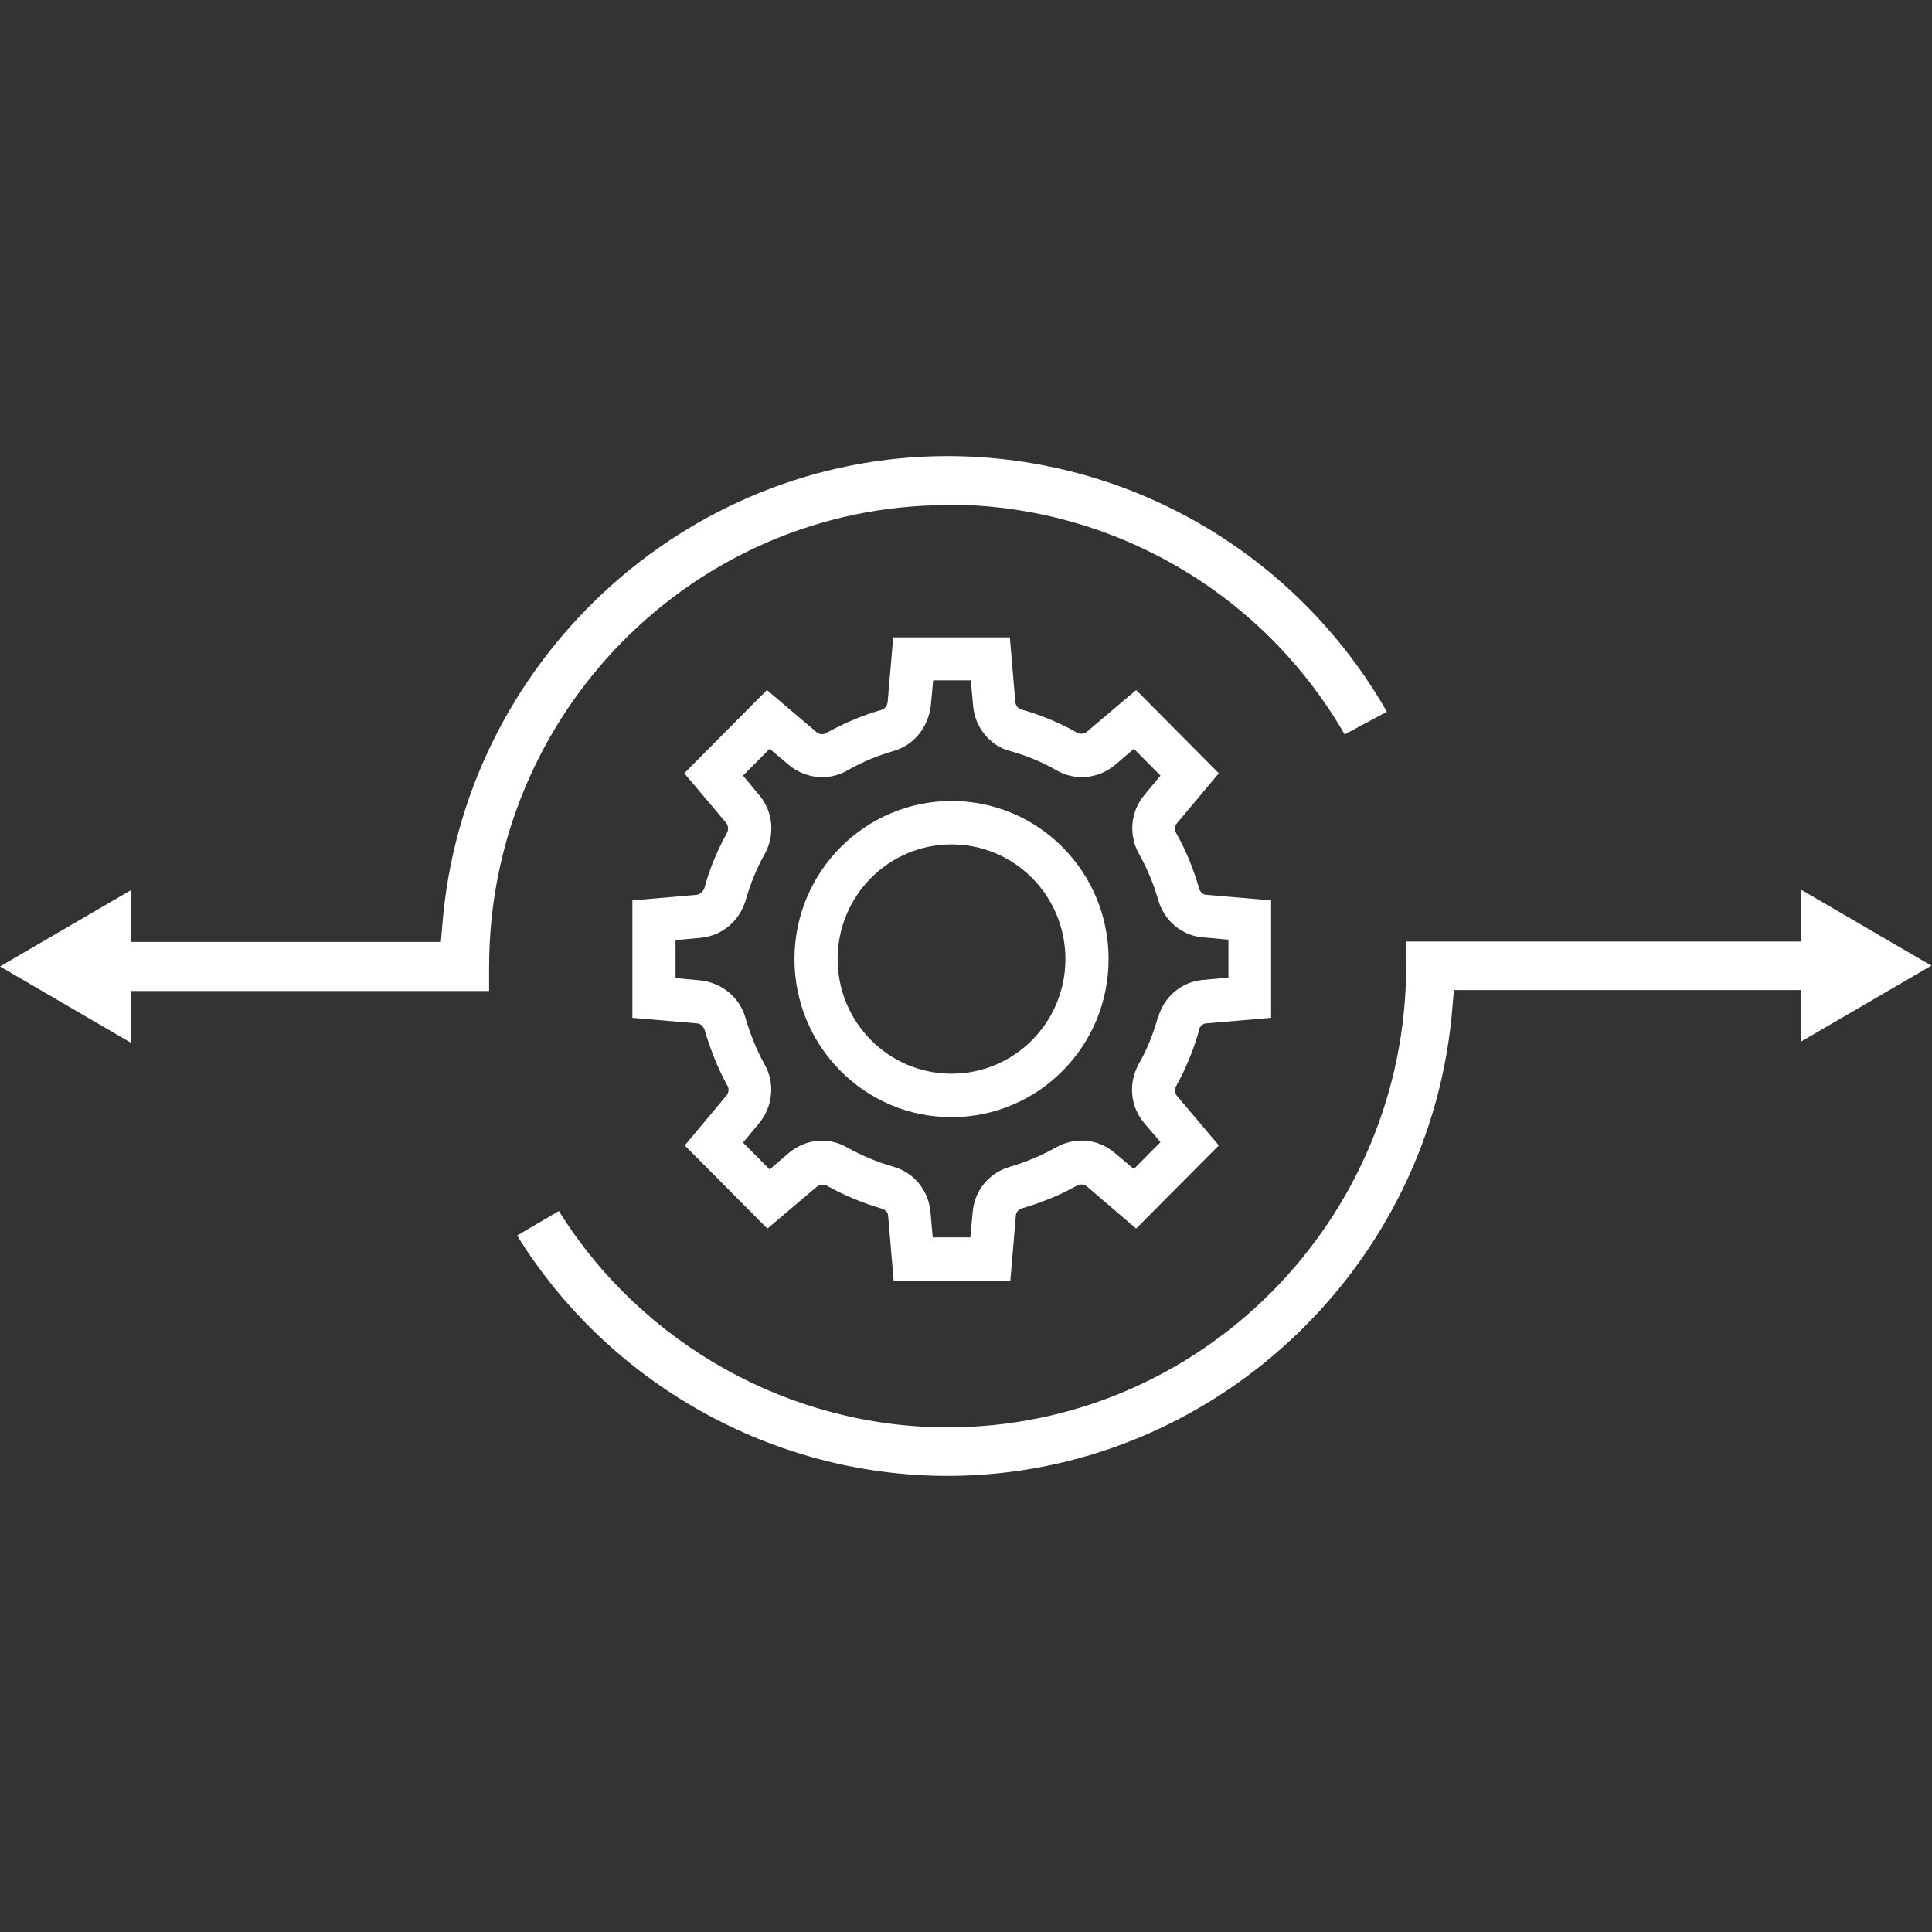 <svg xmlns="http://www.w3.org/2000/svg" width="50" height="50" viewBox="0 0 50 50" fill="none"><rect x="0" y="0" width="50" height="50" fill="#333333" stroke="none"/><path d="M24.53 13.06C28.762 13.06 32.684 15.334 34.799 19.006L35.893 18.42C33.551 14.329 29.225 11.804 24.519 11.804C17.709 11.804 11.968 17.152 11.445 23.971L11.41 24.378H3.387V23.038L0 25.012L3.387 26.986V25.646H12.658V25.024C12.658 18.432 17.982 13.072 24.519 13.072L24.53 13.06Z" fill="white"/><path d="M50 25L46.613 23.026V24.366H36.392V24.988C36.392 31.58 31.067 36.94 24.519 36.94C20.454 36.94 16.615 34.798 14.464 31.341L13.383 31.975C15.76 35.815 20.003 38.196 24.519 38.196C31.329 38.196 37.069 32.848 37.592 26.029L37.628 25.622H46.601V26.962L49.988 24.988L50 25Z" fill="white"/><path d="M24.626 20.729C22.391 20.729 20.561 22.559 20.561 24.82C20.561 27.081 22.379 28.912 24.626 28.912C26.872 28.912 28.69 27.081 28.69 24.82C28.69 22.559 26.872 20.729 24.626 20.729ZM24.626 27.787C22.997 27.787 21.678 26.459 21.678 24.82C21.678 23.181 22.997 21.853 24.626 21.853C26.254 21.853 27.573 23.181 27.573 24.82C27.573 26.459 26.254 27.787 24.626 27.787Z" fill="white"/><path d="M31.032 26.64C31.055 26.556 31.139 26.484 31.222 26.484L32.897 26.341V23.302L31.222 23.158C31.139 23.158 31.055 23.087 31.032 22.991C30.889 22.488 30.687 21.998 30.437 21.555C30.39 21.471 30.402 21.376 30.461 21.304L31.543 20.012L29.403 17.858L28.132 18.935C28.06 18.995 27.953 19.007 27.87 18.959C27.43 18.708 26.943 18.505 26.432 18.361C26.349 18.337 26.289 18.265 26.277 18.169L26.135 16.495H23.116L22.974 18.158C22.962 18.265 22.902 18.349 22.807 18.373C22.308 18.517 21.833 18.72 21.381 18.971C21.298 19.019 21.203 19.007 21.131 18.947L19.848 17.858L17.709 20.012L18.79 21.292C18.849 21.364 18.861 21.471 18.814 21.555C18.564 22.01 18.362 22.488 18.231 22.979C18.196 23.075 18.125 23.146 18.029 23.158L16.366 23.302V26.341L18.029 26.484C18.125 26.484 18.196 26.556 18.231 26.64C18.386 27.166 18.576 27.645 18.826 28.099C18.873 28.171 18.861 28.279 18.802 28.351L17.72 29.643L19.86 31.796L21.131 30.719C21.215 30.648 21.31 30.648 21.393 30.683C21.844 30.935 22.332 31.138 22.831 31.282C22.914 31.306 22.985 31.389 22.985 31.461L23.128 33.148H26.147L26.289 31.473C26.289 31.377 26.361 31.294 26.456 31.27C26.943 31.126 27.43 30.935 27.87 30.683C27.965 30.636 28.06 30.648 28.132 30.707L29.403 31.796L31.543 29.643L30.461 28.363C30.402 28.291 30.39 28.195 30.437 28.111C30.687 27.657 30.889 27.178 31.032 26.664V26.64ZM29.962 26.341C29.843 26.771 29.677 27.178 29.463 27.549C29.201 28.04 29.249 28.626 29.605 29.056L30.033 29.559L29.344 30.253L28.845 29.834C28.429 29.475 27.834 29.415 27.335 29.691C26.955 29.906 26.551 30.073 26.147 30.193C25.6 30.349 25.22 30.803 25.172 31.377L25.113 32.023H24.138L24.079 31.341C24.019 30.791 23.639 30.337 23.116 30.193C22.7 30.073 22.296 29.906 21.916 29.691C21.428 29.415 20.846 29.475 20.406 29.846L19.919 30.265L19.23 29.571L19.646 29.068C20.002 28.638 20.062 28.028 19.788 27.549C19.586 27.178 19.42 26.783 19.289 26.329C19.135 25.802 18.671 25.431 18.125 25.372L17.483 25.312V24.331L18.125 24.271C18.671 24.223 19.135 23.852 19.301 23.29C19.42 22.871 19.586 22.465 19.788 22.106C20.062 21.615 20.014 21.005 19.646 20.574L19.23 20.072L19.919 19.378L20.43 19.809C20.858 20.155 21.452 20.215 21.928 19.94C22.308 19.725 22.7 19.557 23.116 19.438C23.639 19.294 24.019 18.84 24.091 18.253L24.15 17.607H25.125L25.184 18.265C25.232 18.828 25.624 19.306 26.147 19.438C26.575 19.557 26.979 19.725 27.347 19.94C27.834 20.215 28.429 20.155 28.857 19.797L29.344 19.378L30.033 20.072L29.617 20.574C29.261 20.993 29.201 21.603 29.475 22.094C29.689 22.477 29.855 22.871 29.974 23.29C30.128 23.828 30.592 24.223 31.139 24.259L31.792 24.319V25.3L31.127 25.36C30.58 25.408 30.116 25.802 29.974 26.329L29.962 26.341Z" fill="white"/></svg>